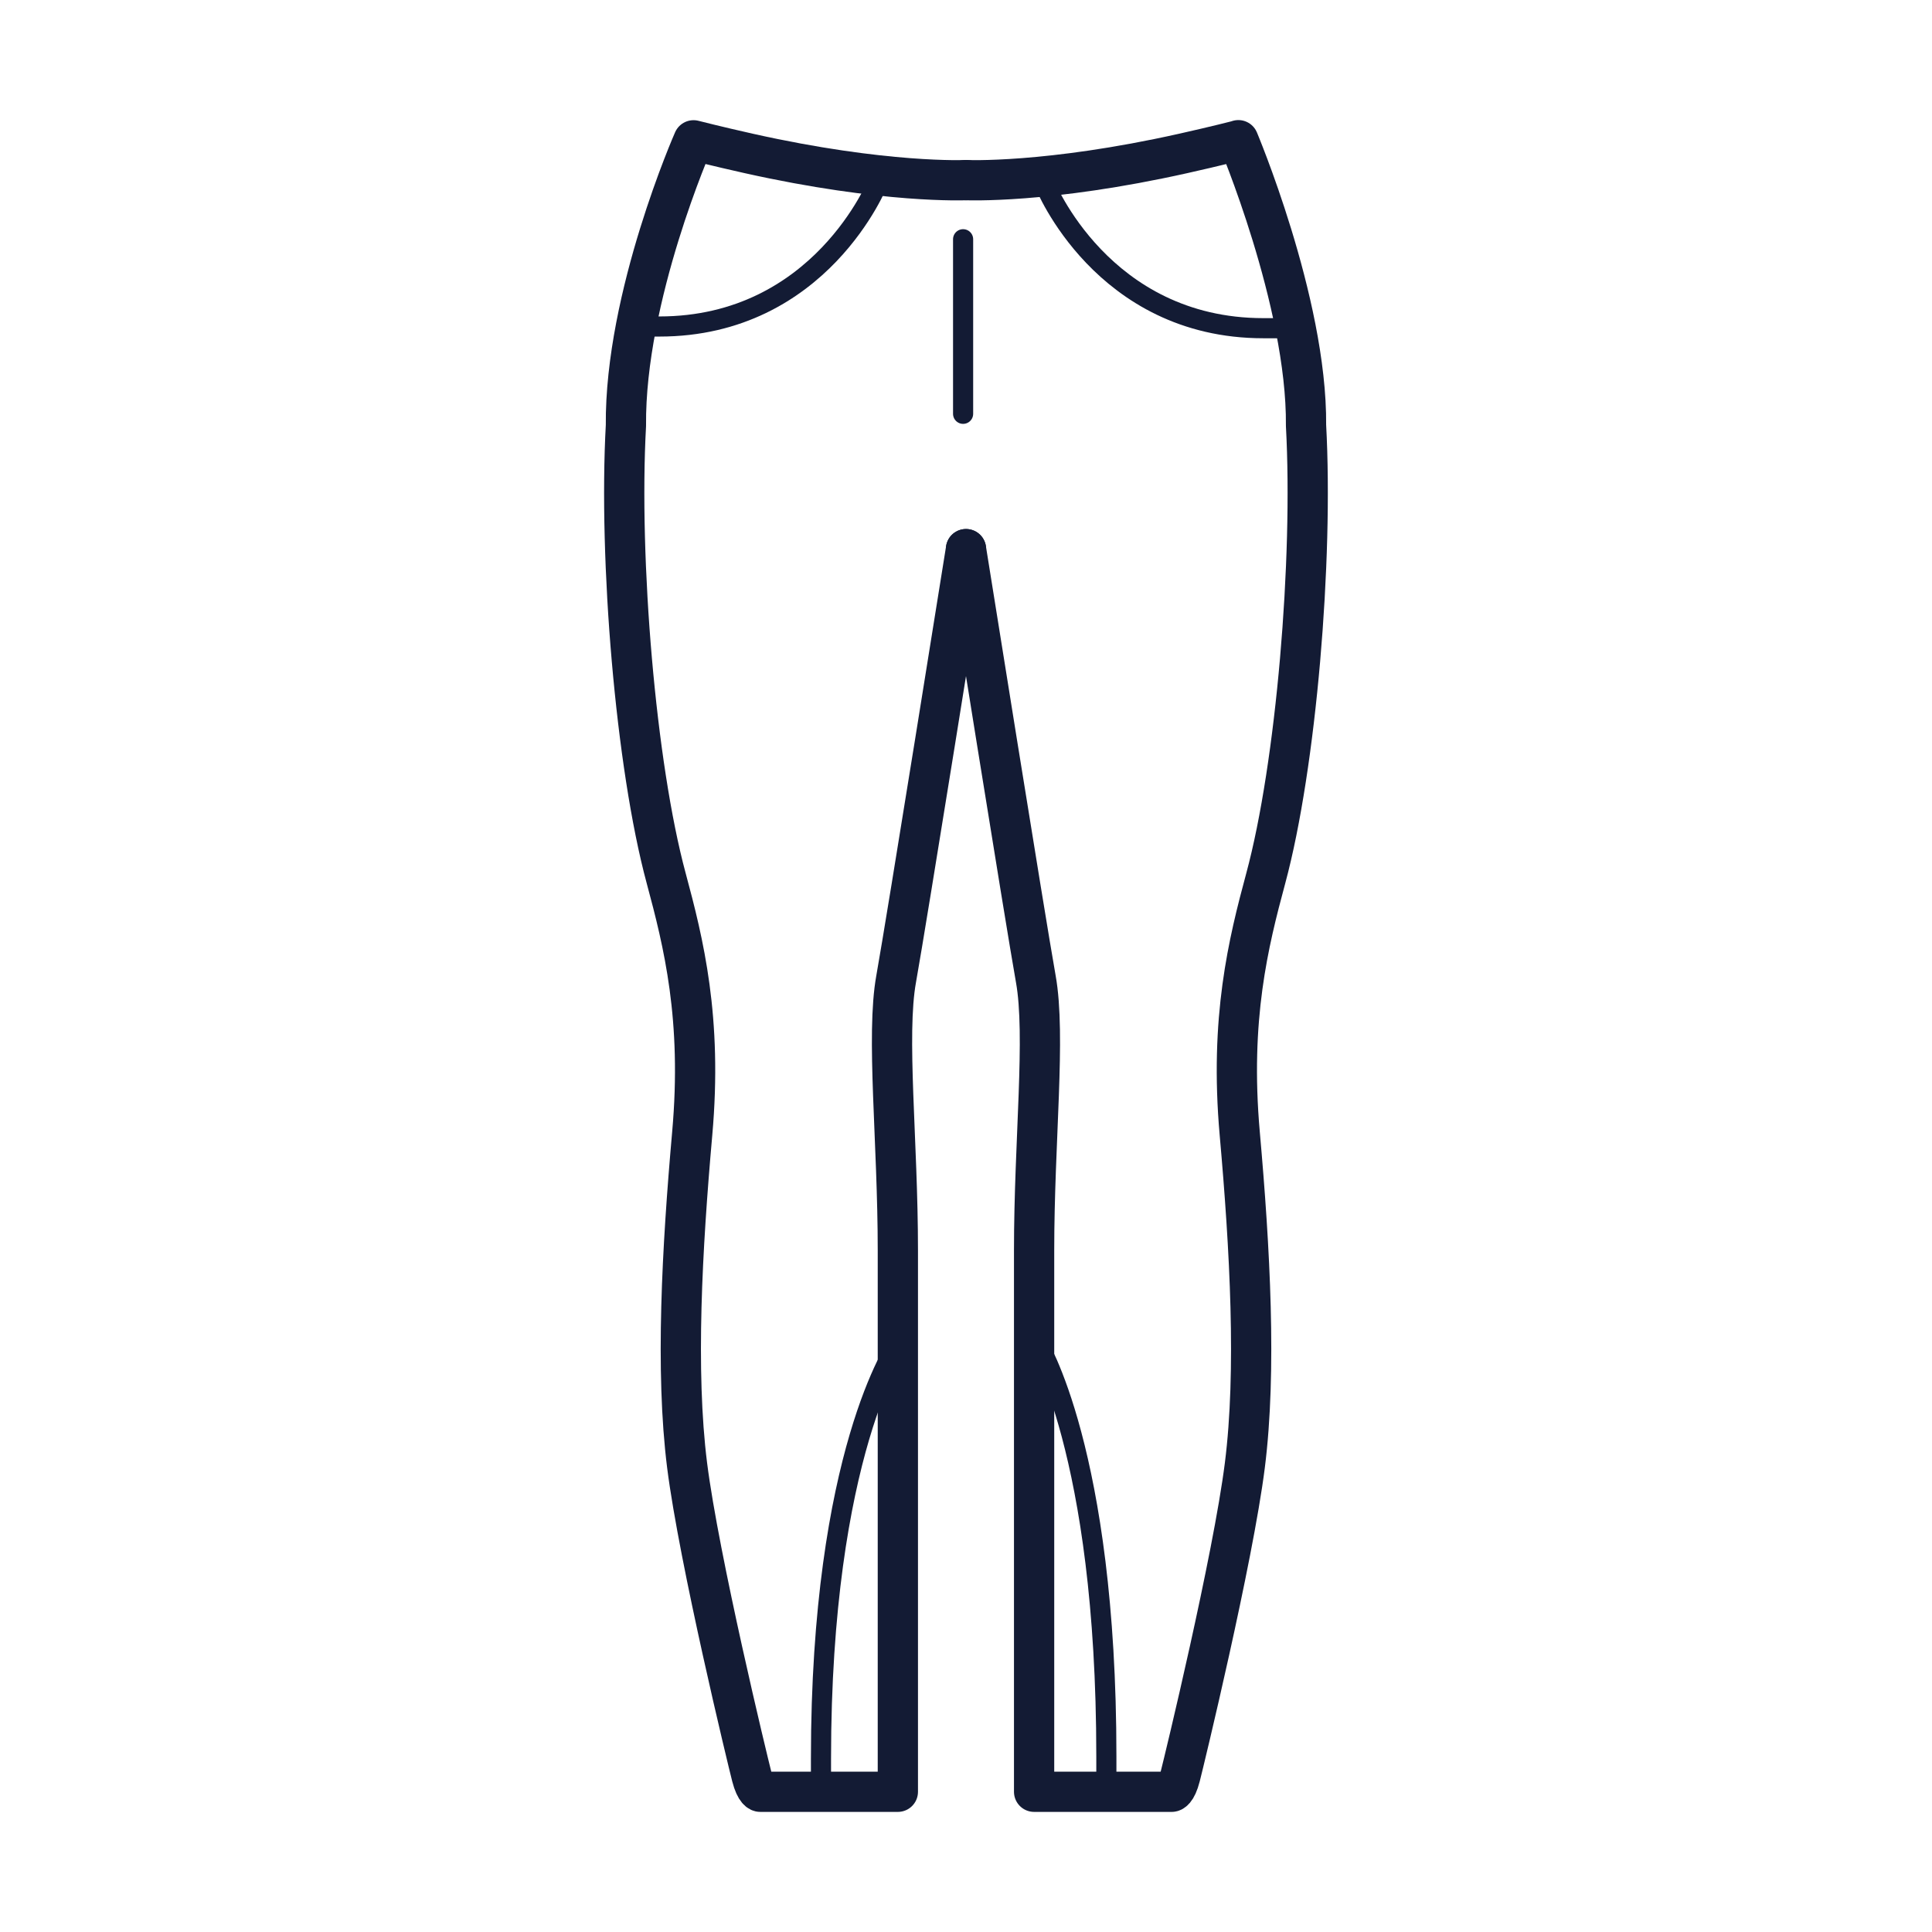 <svg xmlns="http://www.w3.org/2000/svg" xmlns:xlink="http://www.w3.org/1999/xlink" id="Capa_1" x="0px" y="0px" viewBox="0 0 48 48" style="enable-background:new 0 0 48 48;" xml:space="preserve"><style type="text/css">	.st0{fill:none;stroke:#131B34;stroke-width:0.5;stroke-linecap:round;stroke-linejoin:round;stroke-miterlimit:10;}	.st1{fill:none;stroke:#131B34;stroke-linecap:round;stroke-linejoin:round;stroke-miterlimit:10;}</style><g>	<path class="st0" d="M25.954,4.568c0,0,1.424,3.586,5.434,3.586c0.545,0,0.423,0,0.423,0"></path>	<path class="st0" d="M22.308,33.401c0,0-1.911,2.698-1.911,10.292c0,1.033,0,0.802,0,0.802"></path>	<path class="st0" d="M25.757,33.341c0,0,1.73,2.698,1.73,10.292c0,1.033,0,0.802,0,0.802"></path>	<path class="st1" d="M24,4.475c0,0-2.016,0.094-5.402-0.664c-0.796-0.178-1.367-0.325-1.367-0.325s-1.709,3.873-1.68,7.086  c-0.183,3.334,0.242,8.44,1,11.247c0.432,1.602,0.901,3.483,0.647,6.344c-0.253,2.861-0.422,5.892-0.127,8.241  c0.296,2.348,1.509,7.356,1.605,7.728c0.099,0.384,0.211,0.384,0.211,0.384h3.42c0,0,0-10.717,0-13.45s-0.296-5.337-0.042-6.746  C22.519,22.912,24,13.643,24,13.643"></path>	<path class="st1" d="M24,13.643c0,0,1.481,9.268,1.734,10.677s-0.042,4.014-0.042,6.746s0,13.45,0,13.45h3.42  c0,0,0.113,0,0.211-0.384c0.096-0.372,1.309-5.38,1.605-7.728s0.127-5.38-0.127-8.241c-0.253-2.861,0.215-4.742,0.647-6.344  c0.757-2.807,1.182-7.913,1-11.247c0.028-3.087-1.735-7.212-1.68-7.086c0,0-0.57,0.147-1.367,0.325C26.016,4.569,24,4.475,24,4.475  "></path>	<path class="st0" d="M21.815,4.526c0,0-1.424,3.586-5.434,3.586c-0.545,0-0.423,0-0.423,0"></path>	<line class="st0" x1="23.928" y1="5.944" x2="23.928" y2="10.281"></line></g></svg>